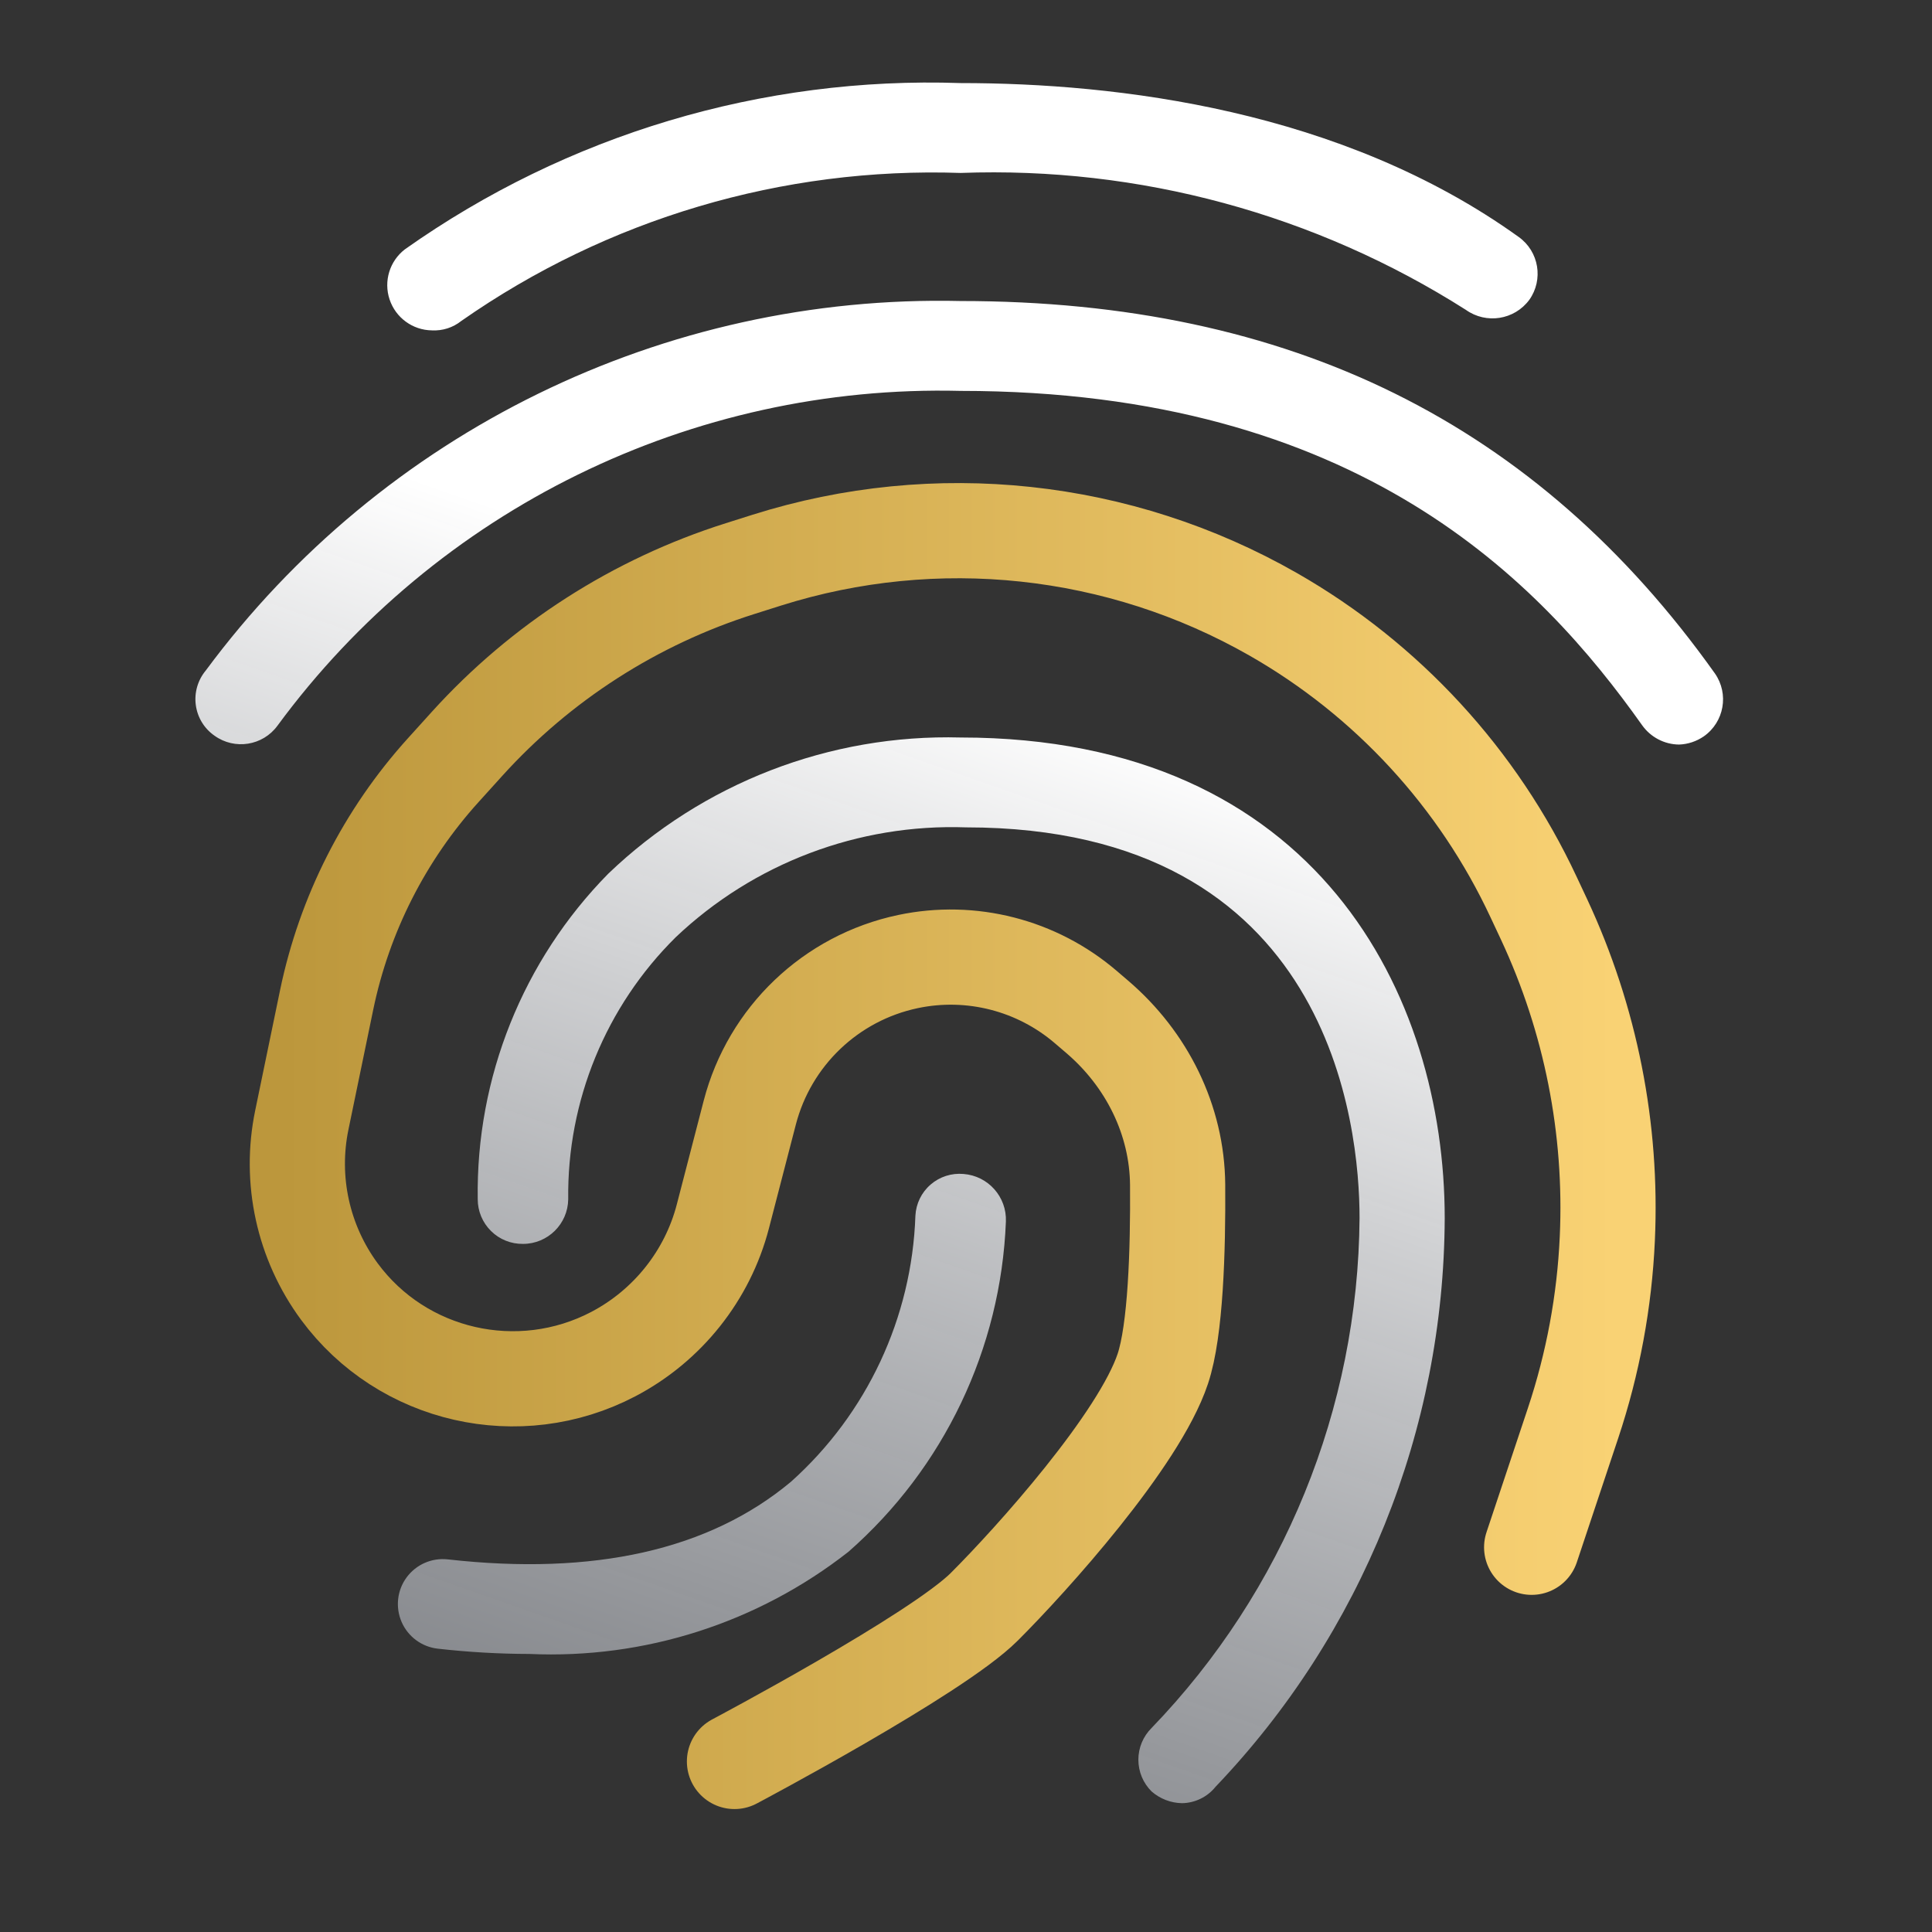 <svg width="37" height="37" viewBox="0 0 37 37" fill="none" xmlns="http://www.w3.org/2000/svg">
<rect x="0" y="0" width="37" height="37" fill="#333333" stroke="none"/>
<path fill-rule="evenodd" clip-rule="evenodd" d="M8.272 6.327C7.903 6.323 7.578 6.085 7.461 5.735C7.344 5.385 7.462 5 7.754 4.775C10.859 2.579 14.597 1.46 18.398 1.591C21.39 1.591 25.688 2.097 29.086 4.539C29.473 4.816 29.563 5.354 29.288 5.742C29.003 6.127 28.463 6.212 28.073 5.934C25.188 4.1 21.814 3.186 18.398 3.312C14.987 3.196 11.631 4.191 8.834 6.147C8.675 6.274 8.475 6.338 8.272 6.327ZM32.157 14.259C31.875 14.257 31.611 14.118 31.448 13.888C29.502 11.143 26.026 7.486 18.398 7.486C13.25 7.357 8.364 9.751 5.313 13.899C5.032 14.282 4.495 14.367 4.109 14.09C3.912 13.954 3.782 13.741 3.75 13.503C3.718 13.266 3.787 13.026 3.94 12.842C7.322 8.273 12.715 5.633 18.398 5.765C24.709 5.765 29.434 8.105 32.843 12.898C33.116 13.29 33.02 13.828 32.63 14.102C32.49 14.198 32.327 14.253 32.157 14.259ZM22.639 34.533C22.424 34.53 22.216 34.45 22.054 34.308C21.892 34.148 21.801 33.929 21.801 33.7C21.801 33.472 21.892 33.254 22.054 33.093C24.585 30.469 26.011 26.973 26.037 23.327C26.037 21.572 25.497 15.845 18.499 15.845C16.439 15.773 14.436 16.531 12.941 17.949C11.602 19.274 10.859 21.085 10.882 22.967C10.876 23.441 10.49 23.822 10.016 23.822C9.787 23.825 9.567 23.737 9.404 23.576C9.241 23.415 9.149 23.196 9.149 22.967C9.114 20.639 10.014 18.394 11.647 16.734C13.458 14.997 15.889 14.056 18.398 14.124C25.238 14.124 27.668 19.075 27.668 23.327C27.653 27.385 26.083 31.283 23.28 34.218C23.124 34.413 22.889 34.528 22.639 34.533ZM10.139 31.675C9.553 31.674 8.967 31.64 8.384 31.574C8.079 31.54 7.815 31.345 7.692 31.064C7.569 30.782 7.605 30.456 7.787 30.209C7.97 29.961 8.27 29.83 8.576 29.864C11.377 30.179 13.582 29.684 15.146 28.379C16.603 27.076 17.464 25.235 17.531 23.282C17.543 23.052 17.647 22.837 17.822 22.686C17.996 22.535 18.224 22.462 18.454 22.483C18.925 22.52 19.283 22.922 19.264 23.395C19.168 25.827 18.078 28.113 16.249 29.718C14.512 31.08 12.345 31.775 10.139 31.675Z" fill="url(#paint0_linear_193_276)"/>
<path d="M14.066 33.734C14.066 33.734 17.94 31.683 18.851 30.771C19.763 29.86 21.813 27.581 22.269 26.214C22.515 25.478 22.562 23.948 22.553 22.693C22.544 21.448 21.962 20.287 21.017 19.477L20.795 19.287C19.857 18.483 18.598 18.16 17.389 18.415V18.415C15.912 18.726 14.738 19.847 14.359 21.308L13.844 23.294C13.55 24.428 12.783 25.389 11.745 25.933V25.933C9.942 26.877 7.706 26.372 6.498 24.733V24.733C5.804 23.79 5.543 22.597 5.78 21.451L6.256 19.148C6.596 17.509 7.367 15.989 8.49 14.748L8.943 14.247C10.358 12.683 12.164 11.524 14.175 10.889L14.687 10.727C17.923 9.706 21.438 10.082 24.384 11.765V11.765C26.566 13.012 28.308 14.905 29.371 17.182L29.573 17.613C30.463 19.521 30.878 21.616 30.782 23.72V23.72C30.728 24.921 30.507 26.11 30.127 27.251L29.333 29.632" stroke="url(#paint1_linear_193_276)" stroke-width="1.823" stroke-linecap="round"/>
<defs>
<linearGradient id="paint0_linear_193_276" x1="18.37" y1="1.581" x2="-6.633" y2="72.955" gradientUnits="userSpaceOnUse">
<stop offset="0.14" stop-color="white"/>
<stop offset="1" stop-color="#151F33" stop-opacity="0"/>
</linearGradient>
<linearGradient id="paint1_linear_193_276" x1="30.956" y1="21.429" x2="5.407" y2="21.429" gradientUnits="userSpaceOnUse">
<stop stop-color="#F9D274"/>
<stop offset="1" stop-color="#BC973C"/>
</linearGradient>
</defs>
</svg>

